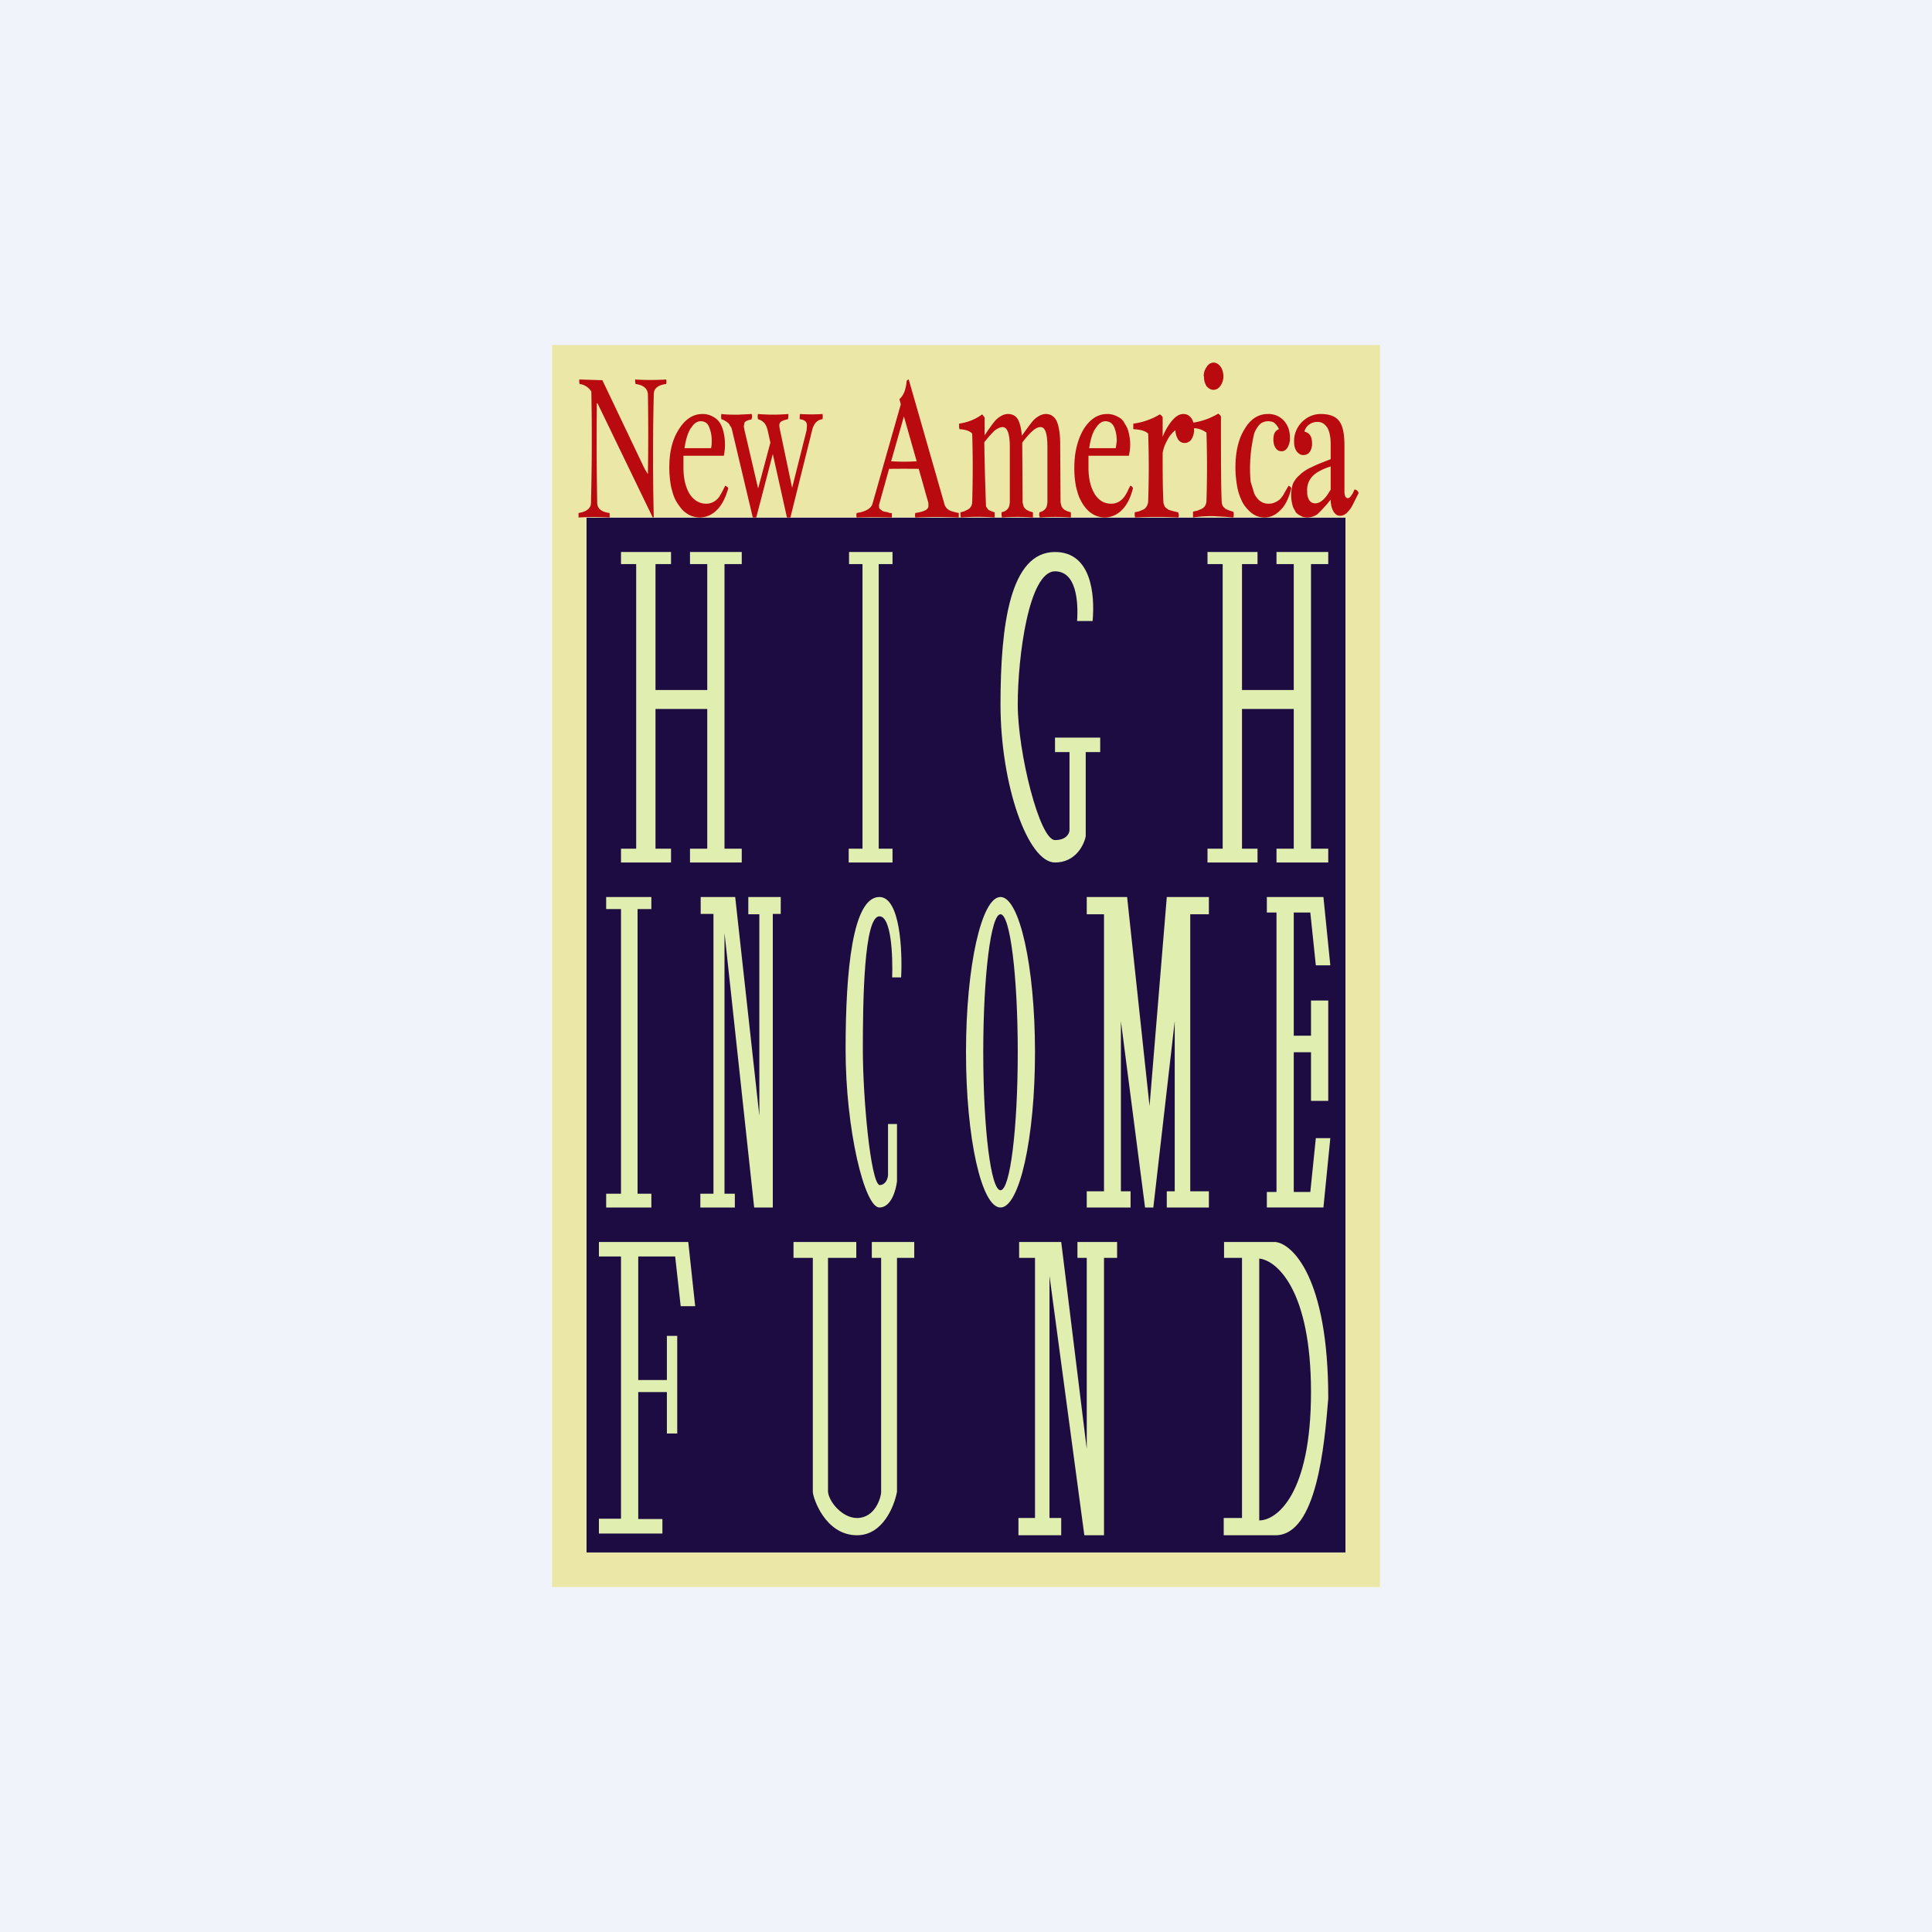 <svg width="56" height="56" viewBox="0 0 56 56" xmlns="http://www.w3.org/2000/svg"><path fill="#F0F3FA" d="M0 0h56v56H0z"/><path fill="#1D0C42" d="M17 15h22v30H17z"/><path fill-rule="evenodd" d="M40 10H16v36h24V10Zm-1 5H17v30h22V15Z" fill="#EBE7A7"/><path fill-rule="evenodd" d="M18 16.35V16h1.45v.35H19V20h1.5v-3.65H20V16h1.5v.35H21v8.25h.5v.4H20v-.4h.5v-4.05H19v4.05h.45v.4H18v-.4h.44v-8.25H18Zm6.61 0V16h1.26v.35h-.4v8.25h.4v.4H24.6v-.4H25v-8.25h-.39Zm5.97 5.03v.42H31v2.27c-.01.1-.1.28-.42.28-.45 0-1.08-2.55-1.08-3.93 0-1.38.32-3.86 1.08-3.86.61 0 .68.85.64 1.44h.45c.07-.78-.04-2-1.09-2-1.3 0-1.58 2.1-1.58 4.42S29.79 25 30.58 25c.59 0 .84-.5.89-.76V21.8h.42v-.42h-1.3ZM26 32.58v1.66c-.03.26-.17.76-.51.76-.43 0-.98-2.26-.98-4.58 0-2.33.21-4.42.98-4.42.6 0 .67 1.55.63 2.33h-.26c.02-.6-.02-1.77-.37-1.77-.45 0-.48 2.48-.48 3.86s.22 3.82.48 3.93c.18 0 .24-.18.25-.28v-1.49h.26ZM17.57 26v.35H18v8.25h-.43v.4h1.31v-.4h-.4v-8.25h.4V26h-1.3Zm2.73 9v-.4h.38v-8.11h-.37V26h1l.7 6.34V26.5h-.32V26h.94v.49h-.23V35h-.54L21 27.04v7.56h.3v.4h-1Zm9.22 9v.5h1.24V44h-.34v-7.02l1.01 7.52H32v-8.04h.38V36h-1.15v.46h.27V42L30.76 36h-1.22v.46H30V44h-.48ZM30 30.5c0 2.49-.45 4.5-1 4.5s-1-2.01-1-4.5.45-4.5 1-4.5 1 2.01 1 4.5Zm-.5 0c0 2.21-.22 4-.5 4s-.5-1.79-.5-4 .22-4 .5-4 .5 1.79.5 4Zm3.27 4.5H31.5v-.47h.5V26.5h-.5V26h1.17l.65 6.06.5-6.06h1.22v.5h-.54v8.03h.54V35h-1.22v-.47h.23V29.6L33.43 35h-.24l-.7-5.4v4.93h.28V35Zm3.95-8.55V26h1.64l.2 1.98h-.42l-.16-1.53h-.48v3.57h.5V29h.5v2.91H38V30.5h-.5v4.05h.48l.16-1.56h.42l-.2 2.01h-1.64v-.45H37v-8.1h-.28ZM17.36 36v.42H18v7.6h-.64v.43h1.84v-.42h-.7v-3.68h.83v1.2h.3v-2.83h-.3V40h-.83v-3.58h1.07l.16 1.44h.42l-.2-1.86h-2.59Zm5.64.46V36h1.82v.46H24v6.78c.03.3.42.76.84.76.53 0 .7-.6.7-.76v-6.78h-.27V36h1.23v.46H26v6.78c-.08.42-.41 1.26-1.16 1.26-.93 0-1.28-1.1-1.28-1.26v-6.78H23Zm13 0h-.52V36h1.49c.48.05 1.53 1.01 1.53 4.52v.02c-.11 1.33-.33 3.96-1.53 3.96h-1.5V44H36v-7.53Zm.5 7.61v-7.59c.5.05 1.5.9 1.5 3.87 0 2.98-1 3.72-1.5 3.72ZM35 16.35V16h1.45v.35H36V20h1.5v-3.65H37V16h1.5v.35H38v8.25h.5v.4H37v-.4h.5v-4.05H36v4.05h.45v.4H35v-.4h.44v-8.25H35Z" fill="#E0EEB0"/><path d="M34.59 12.25a2 2 0 0 0 .72-.26c.04.02.06.05.08.08 0 1.12 0 1.97.02 2.45 0 .05.01.1.03.14.02.04.06.07.1.1l.1.04.1.03c.02.02.02.05.02.08a.3.3 0 0 1-.01.09l-.23-.02-.36-.02a3.66 3.66 0 0 0-.58.04v-.17l.13-.03.12-.05a.24.24 0 0 0 .1-.09.3.3 0 0 0 .04-.14 31.77 31.77 0 0 0 0-1.98.66.66 0 0 0-.36-.13v.03a.5.5 0 0 1-.08.3.24.24 0 0 1-.2.1.22.22 0 0 1-.18-.1.52.52 0 0 1-.08-.27.8.8 0 0 0-.22.26c-.08.14-.13.27-.15.4 0 .5 0 .96.02 1.4 0 .06.02.1.04.15.03.04.07.07.12.1l.14.04.13.03.02.08c0 .02 0 .04-.02.07a11.81 11.81 0 0 0-1.25 0 .5.5 0 0 1-.01-.07v-.08l.13-.03.12-.05a.24.24 0 0 0 .1-.1.3.3 0 0 0 .04-.14 28.55 28.55 0 0 0 0-1.96c-.08-.08-.22-.12-.43-.13a.5.5 0 0 1 0-.09.5.5 0 0 1 0-.07 2 2 0 0 0 .77-.27c.04.03.07.05.08.09v.56c.06-.15.14-.3.25-.44.12-.15.23-.22.35-.22.1 0 .17.04.23.12a.4.4 0 0 1 .06.13Zm.3-1.34c0-.11.03-.2.09-.28.05-.08.12-.12.2-.12.07 0 .14.04.2.12.05.07.08.17.08.28 0 .1-.03.2-.09.28-.05.07-.12.11-.2.11-.07 0-.14-.04-.2-.11a.48.48 0 0 1-.07-.28Zm2.54 3.24a.14.14 0 0 0-.08-.07 14.97 14.97 0 0 0-.15.26.63.63 0 0 1-.11.14.63.63 0 0 1-.13.08.42.42 0 0 1-.18.04.41.41 0 0 1-.26-.08.56.56 0 0 1-.17-.23l-.1-.33a4.3 4.3 0 0 1 .1-1.38c.03-.1.08-.17.12-.23.05-.06.1-.1.14-.11a.34.34 0 0 1 .14-.03c.1 0 .17.02.22.08.05.05.08.1.1.15-.11.04-.16.14-.16.3 0 .1.02.17.06.24.05.07.1.1.18.1.07 0 .13-.04.17-.11a.52.52 0 0 0 .07-.28c0-.2-.06-.37-.18-.5a.6.6 0 0 0-.46-.19c-.27 0-.5.14-.67.43-.18.28-.27.66-.27 1.12 0 .2.02.38.05.55.03.17.08.3.13.41.05.11.12.2.2.28a.7.7 0 0 0 .22.16.6.6 0 0 0 .24.05c.17 0 .32-.07.46-.21.15-.14.25-.36.32-.64Zm.31-1.92a.78.78 0 0 0-.23.58c0 .12.03.21.08.28.06.07.12.1.18.1.09 0 .15-.03.2-.1a.42.42 0 0 0 .06-.24c0-.2-.07-.3-.22-.34a.34.34 0 0 1 .13-.2.4.4 0 0 1 .25-.08c.12 0 .2.05.28.16.06.1.1.26.1.48v.44c-.23.09-.42.16-.55.23-.14.06-.26.14-.35.23a.7.7 0 0 0-.2.27 1.13 1.13 0 0 0 .01.66l.08.15a.4.4 0 0 0 .14.1c.06.04.13.05.2.05.06 0 .1-.01.16-.03a.7.7 0 0 0 .12-.06 3.98 3.98 0 0 0 .31-.33l.08-.1c0 .16.04.28.09.36.05.07.1.11.18.11.03 0 .06 0 .1-.02a.33.33 0 0 0 .07-.04.82.82 0 0 0 .2-.26 31.22 31.22 0 0 0 .17-.34c-.02-.06-.06-.1-.12-.1-.07.17-.14.25-.19.25-.06 0-.1-.06-.1-.18v-1.32c0-.34-.04-.58-.15-.73-.1-.14-.28-.21-.54-.21-.2 0-.39.08-.54.23Zm.83 1.29v.67c-.15.27-.3.4-.45.4a.2.2 0 0 1-.17-.09.43.43 0 0 1-.06-.25.57.57 0 0 1 .13-.42.7.7 0 0 1 .2-.16c.1-.06.2-.1.35-.15Zm-8.44 1.33.08-.03a.38.38 0 0 0 .07-.05.2.2 0 0 0 .06-.1.5.5 0 0 0 .02-.14v-1.56c0-.4-.06-.59-.2-.59-.08 0-.15.04-.23.11-.09.08-.19.19-.3.34v.04l.01 1.66c0 .06.02.1.03.15.02.04.05.07.09.1l.08.04.1.03V15a6 6 0 0 0-.9 0l-.01-.08v-.07l.09-.03a.38.38 0 0 0 .07-.05.2.2 0 0 0 .06-.1.5.5 0 0 0 .02-.14v-1.56c0-.4-.07-.59-.21-.59-.07 0-.15.04-.23.1a3.1 3.1 0 0 0-.3.34 82.56 82.56 0 0 0 .05 1.86l.07.1.09.04.09.03V15a6.4 6.4 0 0 0-.98 0l-.01-.07v-.08l.11-.03.1-.05a.22.22 0 0 0 .1-.1c.02-.03.03-.08.03-.14a33.51 33.51 0 0 0 0-1.96c-.07-.08-.2-.12-.37-.13a.6.6 0 0 1-.01-.09v-.07c.26-.04.48-.13.67-.27l.07.09v.52a5.02 5.02 0 0 1 .3-.42.71.71 0 0 1 .19-.15.4.4 0 0 1 .19-.05c.12 0 .22.05.28.15.06.1.1.26.12.48a8.17 8.17 0 0 1 .31-.42.7.7 0 0 1 .2-.16.4.4 0 0 1 .18-.05c.15 0 .25.07.32.21.06.14.1.36.1.66l.01 1.66c0 .06.02.1.03.15.02.04.05.07.09.1l.08.04.1.03V15a6.04 6.04 0 0 0-.9 0 .87.87 0 0 1-.02-.08l.01-.07ZM26.33 11a.13.13 0 0 0-.05.04 1.2 1.2 0 0 1-.06.3.55.55 0 0 1-.15.23l.04.15-.82 2.88c-.04.14-.2.23-.46.27a.28.28 0 0 0 0 .13 15.36 15.36 0 0 1 1.02 0 .4.4 0 0 0 0-.06v-.07h-.06l-.05-.02a1.26 1.26 0 0 0-.11-.02l-.05-.02a.2.2 0 0 1-.04-.03.41.41 0 0 1-.04-.03.13.13 0 0 1-.02-.04v-.08l.29-1.04a31.34 31.34 0 0 1 .86 0l.28.99v.09c0 .1-.12.16-.38.2a.28.28 0 0 0 0 .13 13.66 13.66 0 0 1 1.26 0v-.13a1.97 1.97 0 0 1-.23-.06.32.32 0 0 1-.11-.07.28.28 0 0 1-.07-.11L26.34 11Zm.24 2.37a5.64 5.64 0 0 1-.74 0l.37-1.3.37 1.3Zm6.15-.16h-1.17v.34c0 .32.06.57.18.77.12.19.28.28.48.28a.44.44 0 0 0 .27-.09.48.48 0 0 0 .1-.1 1.08 1.08 0 0 0 .13-.23l.05-.1c.03 0 .06.03.08.07-.07.28-.18.5-.33.64a.7.7 0 0 1-.49.21.66.66 0 0 1-.25-.05.73.73 0 0 1-.24-.16 1.07 1.07 0 0 1-.2-.28c-.06-.1-.1-.24-.14-.4a2.73 2.73 0 0 1-.05-.56c0-.45.1-.82.27-1.11.19-.3.42-.44.68-.44a.6.6 0 0 1 .31.08c.1.05.16.11.2.2.06.08.1.18.12.28a1.37 1.37 0 0 1 0 .65Zm-.68-1c-.1 0-.19.06-.28.2-.09.12-.15.32-.19.58h.77l.03-.2c0-.17-.03-.31-.08-.42-.05-.1-.13-.16-.25-.16ZM16.8 11l.66.02 1.22 2.56.09.15h.01a70.56 70.56 0 0 0 0-2.3c-.01-.17-.13-.27-.36-.3l-.01-.08a.3.3 0 0 1 0-.05 7.42 7.42 0 0 0 .9 0 .3.3 0 0 1 0 .13c-.24.03-.36.13-.36.3a73.32 73.32 0 0 0 0 3.56l-.03.01-1.6-3.31h-.02a103.65 103.65 0 0 0 .01 2.88c0 .17.12.27.36.3V15a7.22 7.22 0 0 0-.9 0v-.13c.24-.04.36-.14.36-.3a73.55 73.55 0 0 0 .01-3.22.47.47 0 0 0-.34-.22.24.24 0 0 1-.01-.07V11Zm3.01 2.21h1.17a1.57 1.57 0 0 0 0-.65.97.97 0 0 0-.1-.28.52.52 0 0 0-.21-.2.6.6 0 0 0-.31-.08c-.27 0-.5.15-.68.44-.19.29-.28.66-.28 1.11 0 .2.02.38.05.55.04.17.08.3.14.41.06.11.13.2.2.28.08.07.16.13.24.16.08.03.17.05.26.05a.7.7 0 0 0 .48-.21c.15-.14.26-.36.34-.64a.15.15 0 0 0-.09-.07l-.05.1a2.26 2.26 0 0 1-.13.23.48.48 0 0 1-.1.1.44.44 0 0 1-.27.09c-.2 0-.36-.1-.48-.28-.12-.2-.18-.45-.18-.77v-.34Zm.22-.8c.08-.14.18-.2.28-.2.11 0 .2.05.24.16.05.11.08.25.08.41 0 .06 0 .13-.02.21h-.77c.04-.26.1-.46.19-.59Zm1.35-.39c-.16 0-.31 0-.47-.02a.37.37 0 0 0 0 .15.58.58 0 0 1 .17.09c.03.02.06.05.08.1.03.03.05.08.06.13l.6 2.53h.1l.48-1.84.41 1.84h.1l.63-2.53c.05-.2.15-.3.3-.32a.37.37 0 0 0 0-.15 4.79 4.79 0 0 1-.65 0 .6.6 0 0 0-.01.08.6.6 0 0 0 0 .07c.15.02.21.08.21.18l-.01.14-.42 1.67-.35-1.67a.93.93 0 0 1-.02-.12c0-.04 0-.07.02-.1a.15.15 0 0 1 .07-.05.48.48 0 0 1 .08-.03l.08-.02a.6.6 0 0 0 .01-.07.6.6 0 0 0 0-.08 5.2 5.2 0 0 1-.88 0 .37.37 0 0 0 0 .15.38.38 0 0 1 .15.08c.03.02.06.06.08.1a.6.6 0 0 1 .05.14l.08.36-.35 1.31h-.01l-.39-1.67a.93.93 0 0 1-.02-.12l.02-.1a.14.14 0 0 1 .06-.05.47.47 0 0 1 .14-.04l.02-.08-.01-.08-.4.02Z" fill="#B90A0F"/></svg>